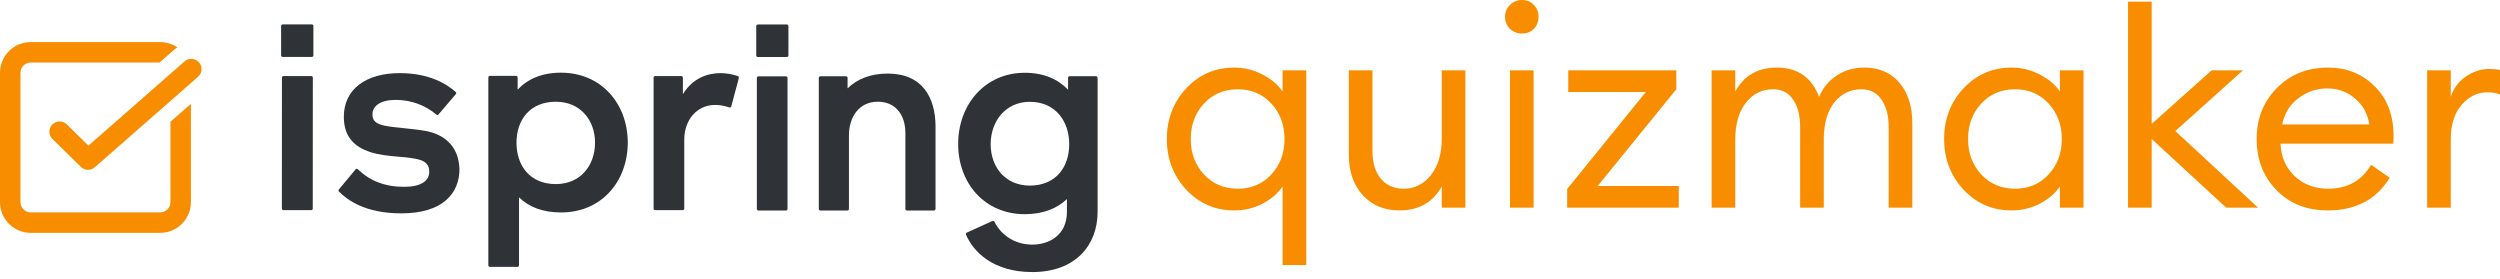 <svg width="278" height="31" viewBox="0 0 278 31" fill="none" xmlns="http://www.w3.org/2000/svg">
<path d="M31.437 2.714H34.671C34.773 2.714 34.849 2.765 34.849 2.892V6.151C34.849 6.253 34.773 6.33 34.671 6.33H31.437C31.335 6.33 31.259 6.253 31.259 6.151V2.892C31.259 2.79 31.335 2.714 31.437 2.714Z" fill="#2F3337"/>
<path d="M44.901 14.252C44.115 14.171 43.382 14.095 42.817 13.982C41.748 13.779 41.417 13.372 41.417 12.736C41.417 11.769 42.308 11.108 44.014 11.108C45.771 11.108 47.349 11.744 48.52 12.736C48.597 12.812 48.699 12.812 48.775 12.71L50.685 10.472C50.761 10.395 50.761 10.294 50.659 10.217C49.692 9.352 47.757 8.131 44.447 8.131C40.729 8.131 38.234 9.887 38.234 12.99C38.234 15.254 39.456 16.323 41.086 16.882C42.166 17.242 43.236 17.333 44.266 17.42C44.913 17.474 45.544 17.528 46.153 17.646C47.349 17.849 47.731 18.332 47.731 19.096C47.731 20.139 46.789 20.775 44.931 20.775C42.766 20.775 41.111 20.088 39.813 18.841C39.736 18.765 39.609 18.739 39.533 18.841L37.674 21.08C37.669 21.094 37.664 21.107 37.659 21.121C37.634 21.183 37.611 21.242 37.674 21.284C38.616 22.25 40.627 23.726 44.625 23.726C49.259 23.726 51.092 21.487 51.092 18.79C50.99 15.941 49.055 14.898 47.375 14.567C46.575 14.426 45.71 14.336 44.901 14.252Z" fill="#2F3337"/>
<path d="M34.609 8.456H31.53C31.428 8.456 31.352 8.532 31.352 8.634L31.343 23.192C31.343 23.294 31.42 23.37 31.521 23.37H34.601C34.703 23.37 34.779 23.294 34.779 23.192L34.788 8.634C34.788 8.532 34.737 8.456 34.609 8.456Z" fill="#2F3337"/>
<path fill-rule="evenodd" clip-rule="evenodd" d="M62.374 8.081C60.261 8.081 58.657 8.793 57.562 9.964V8.615C57.562 8.513 57.486 8.437 57.384 8.437H54.481C54.379 8.437 54.303 8.513 54.303 8.615V29.501C54.303 29.603 54.379 29.679 54.481 29.679H57.537C57.639 29.679 57.715 29.603 57.715 29.501V21.946C58.81 23.014 60.337 23.625 62.4 23.625C66.856 23.625 69.809 20.216 69.809 15.815C69.784 11.515 66.856 8.081 62.374 8.081ZM61.814 20.47C58.911 20.47 57.435 18.41 57.435 15.866C57.435 13.347 58.911 11.312 61.814 11.312C64.538 11.312 66.168 13.373 66.168 15.866C66.168 18.41 64.538 20.47 61.814 20.47Z" fill="#2F3337"/>
<path d="M80.139 8.131C80.852 8.131 81.54 8.284 82.049 8.462C82.151 8.487 82.151 8.564 82.151 8.716L81.311 11.845C81.285 11.947 81.209 11.973 81.107 11.947C80.572 11.769 80.012 11.667 79.554 11.667C77.39 11.667 76.091 13.448 76.091 15.509V23.192C76.091 23.293 76.015 23.369 75.913 23.369H72.858C72.756 23.369 72.679 23.293 72.679 23.192V8.638C72.679 8.536 72.756 8.46 72.858 8.46H75.76C75.862 8.46 75.938 8.536 75.938 8.638V10.472C77.033 8.665 78.714 8.131 80.139 8.131Z" fill="#2F3337"/>
<path fill-rule="evenodd" clip-rule="evenodd" d="M121.849 8.471H118.947C118.845 8.471 118.768 8.547 118.768 8.649V9.975C117.648 8.805 116.069 8.093 113.956 8.093C109.5 8.093 106.547 11.657 106.547 16.007C106.547 20.382 109.5 23.817 113.956 23.817C115.993 23.817 117.546 23.181 118.641 22.138V23.562C118.641 26.183 116.63 27.2 114.796 27.2C113.065 27.2 111.461 26.361 110.595 24.682C110.57 24.58 110.417 24.529 110.341 24.58L107.489 25.877C107.413 25.903 107.387 26.03 107.413 26.081C108.202 27.938 110.366 30.253 114.796 30.253C119.583 30.253 122.053 27.276 122.053 23.562V8.649C122.027 8.547 121.951 8.471 121.849 8.471ZM114.516 20.637C111.792 20.637 110.162 18.576 110.162 16.032C110.162 13.514 111.792 11.323 114.516 11.323C117.419 11.323 118.896 13.539 118.896 16.032C118.896 18.576 117.419 20.637 114.516 20.637Z" fill="#2F3337"/>
<path d="M84.34 8.489H87.395C87.497 8.489 87.573 8.566 87.573 8.668V23.234C87.573 23.336 87.497 23.412 87.395 23.412H84.34C84.238 23.412 84.162 23.336 84.162 23.234V8.668C84.162 8.566 84.238 8.489 84.34 8.489Z" fill="#2F3337"/>
<path d="M98.704 8.18C96.828 8.18 95.327 8.777 94.252 9.82V8.657C94.252 8.557 94.177 8.483 94.077 8.483H91.226C91.126 8.483 91.051 8.557 91.051 8.657V23.234C91.051 23.334 91.126 23.408 91.226 23.408H94.227C94.327 23.408 94.402 23.334 94.402 23.234V15.056C94.402 13.092 95.453 11.312 97.628 11.312C99.454 11.312 100.679 12.62 100.679 14.807V23.234C100.679 23.334 100.754 23.408 100.855 23.408H103.856C103.956 23.408 104.031 23.334 104.031 23.234V13.987C104.006 10.955 102.655 8.18 98.704 8.18Z" fill="#2F3337"/>
<path d="M84.272 2.724H87.494C87.596 2.724 87.672 2.774 87.672 2.902V6.161C87.672 6.263 87.596 6.339 87.494 6.339H84.272C84.171 6.339 84.094 6.263 84.094 6.161V2.902C84.094 2.8 84.171 2.724 84.272 2.724Z" fill="#2F3337"/>
<path d="M3.416 6.956H17.738L19.376 5.52C19.486 5.424 19.601 5.338 19.721 5.261C19.176 4.894 18.52 4.68 17.814 4.68H3.416C1.529 4.68 0 6.208 0 8.093V22.479C0 24.363 1.529 25.892 3.416 25.892H17.814C19.7 25.892 21.23 24.363 21.23 22.479V11.543L18.952 13.539V22.479C18.952 23.107 18.443 23.616 17.814 23.616H3.416C2.787 23.616 2.277 23.107 2.277 22.479V8.093C2.277 7.465 2.787 6.956 3.416 6.956Z" fill="#F98D00"/>
<path d="M22.024 8.537C22.497 8.122 22.544 7.404 22.129 6.931C21.714 6.459 20.995 6.412 20.522 6.826L9.834 16.193L7.428 13.833C6.979 13.392 6.258 13.399 5.817 13.847C5.377 14.295 5.383 15.016 5.832 15.456L8.992 18.557C9.417 18.974 10.093 18.993 10.541 18.601L22.024 8.537Z" fill="#F98D00"/>
<path d="M145.254 29.478H142.625V20.741C142.095 21.515 141.341 22.157 140.362 22.666C139.404 23.155 138.365 23.399 137.244 23.399C135.124 23.399 133.341 22.625 131.894 21.077C130.467 19.53 129.754 17.656 129.754 15.457C129.754 13.257 130.467 11.384 131.894 9.836C133.341 8.288 135.124 7.515 137.244 7.515C138.365 7.515 139.404 7.769 140.362 8.278C141.341 8.767 142.095 9.398 142.625 10.172V7.82H145.254V29.478ZM137.641 20.986C139.15 20.986 140.393 20.456 141.371 19.397C142.35 18.338 142.839 17.025 142.839 15.457C142.839 13.889 142.35 12.575 141.371 11.516C140.393 10.457 139.15 9.928 137.641 9.928C136.113 9.928 134.859 10.457 133.881 11.516C132.903 12.575 132.413 13.889 132.413 15.457C132.413 17.025 132.903 18.338 133.881 19.397C134.859 20.456 136.113 20.986 137.641 20.986Z" fill="#F98D00"/>
<path d="M155.615 23.399C153.943 23.399 152.588 22.839 151.549 21.719C150.509 20.578 149.989 19.072 149.989 17.198V7.82H152.619V16.801C152.619 18.084 152.924 19.102 153.536 19.855C154.168 20.609 155.013 20.986 156.073 20.986C157.296 20.986 158.305 20.487 159.1 19.489C159.915 18.471 160.323 17.106 160.323 15.396V7.82H162.952V23.093H160.323V20.741C159.324 22.513 157.755 23.399 155.615 23.399Z" fill="#F98D00"/>
<path d="M170.568 3.207C170.222 3.554 169.783 3.727 169.253 3.727C168.724 3.727 168.275 3.554 167.908 3.207C167.541 2.841 167.358 2.393 167.358 1.863C167.358 1.354 167.541 0.916 167.908 0.55C168.275 0.183 168.724 0 169.253 0C169.783 0 170.222 0.183 170.568 0.55C170.915 0.916 171.088 1.354 171.088 1.863C171.088 2.393 170.915 2.841 170.568 3.207ZM167.908 23.093V7.82H170.538V23.093H167.908Z" fill="#F98D00"/>
<path d="M174.268 23.093V21.016L183.012 10.233H174.39V7.82H186.406V9.928L177.662 20.68H186.681V23.093H174.268Z" fill="#F98D00"/>
<path d="M210.02 23.093V14.113C210.02 12.85 209.755 11.842 209.225 11.089C208.715 10.315 207.971 9.928 206.993 9.928C205.77 9.928 204.771 10.406 203.997 11.364C203.243 12.321 202.845 13.624 202.804 15.274V23.093H200.175V14.113C200.175 12.83 199.91 11.812 199.38 11.058C198.871 10.305 198.137 9.928 197.179 9.928C195.915 9.928 194.896 10.437 194.122 11.455C193.347 12.453 192.96 13.807 192.96 15.518V23.093H190.33V7.82H192.96V10.172C193.938 8.4 195.477 7.515 197.576 7.515C199.9 7.515 201.469 8.604 202.285 10.783C202.692 9.785 203.344 8.991 204.241 8.4C205.138 7.81 206.157 7.515 207.299 7.515C208.95 7.515 210.254 8.075 211.212 9.195C212.17 10.315 212.649 11.822 212.649 13.716V23.093H210.02Z" fill="#F98D00"/>
<path d="M223.679 23.399C221.559 23.399 219.775 22.625 218.328 21.077C216.902 19.53 216.188 17.656 216.188 15.457C216.188 13.257 216.902 11.384 218.328 9.836C219.775 8.288 221.559 7.515 223.679 7.515C224.8 7.515 225.839 7.769 226.797 8.278C227.775 8.767 228.529 9.398 229.059 10.172V7.82H231.689V23.093H229.059V20.741C228.529 21.515 227.775 22.157 226.797 22.666C225.839 23.155 224.8 23.399 223.679 23.399ZM224.076 20.986C225.584 20.986 226.828 20.456 227.806 19.397C228.784 18.338 229.273 17.025 229.273 15.457C229.273 13.889 228.784 12.575 227.806 11.516C226.828 10.457 225.584 9.928 224.076 9.928C222.547 9.928 221.294 10.457 220.316 11.516C219.337 12.575 218.848 13.889 218.848 15.457C218.848 17.025 219.337 18.338 220.316 19.397C221.294 20.456 222.547 20.986 224.076 20.986Z" fill="#F98D00"/>
<path d="M247.553 23.093L239.267 15.457V23.093H236.638V0.183H239.267V13.777L245.932 7.82H249.418L241.897 14.571L251.099 23.093H247.553Z" fill="#F98D00"/>
<path d="M258.86 23.399C256.516 23.399 254.61 22.645 253.142 21.139C251.675 19.631 250.941 17.738 250.941 15.457C250.941 13.196 251.685 11.313 253.173 9.806C254.661 8.278 256.567 7.515 258.89 7.515C260.949 7.515 262.671 8.207 264.057 9.592C265.463 10.956 266.167 12.819 266.167 15.182C266.167 15.487 266.156 15.752 266.136 15.976H253.601C253.642 17.402 254.151 18.593 255.13 19.55C256.128 20.507 257.382 20.986 258.89 20.986C261.03 20.986 262.62 20.1 263.66 18.328L265.739 19.764C264.251 22.187 261.958 23.399 258.86 23.399ZM253.784 13.838H263.476C263.272 12.616 262.732 11.649 261.856 10.936C261 10.203 259.981 9.836 258.798 9.836C257.596 9.836 256.516 10.203 255.558 10.936C254.62 11.649 254.029 12.616 253.784 13.838Z" fill="#F98D00"/>
<path d="M269.898 23.093V7.82H272.527V10.783C272.813 9.846 273.363 9.093 274.178 8.523C275.014 7.952 275.89 7.667 276.808 7.667C277.256 7.667 277.654 7.708 278 7.789V10.508C277.633 10.345 277.154 10.264 276.563 10.264C275.503 10.264 274.566 10.722 273.75 11.638C272.935 12.555 272.527 13.848 272.527 15.518V23.093H269.898Z" fill="#F98D00"/>
</svg>
